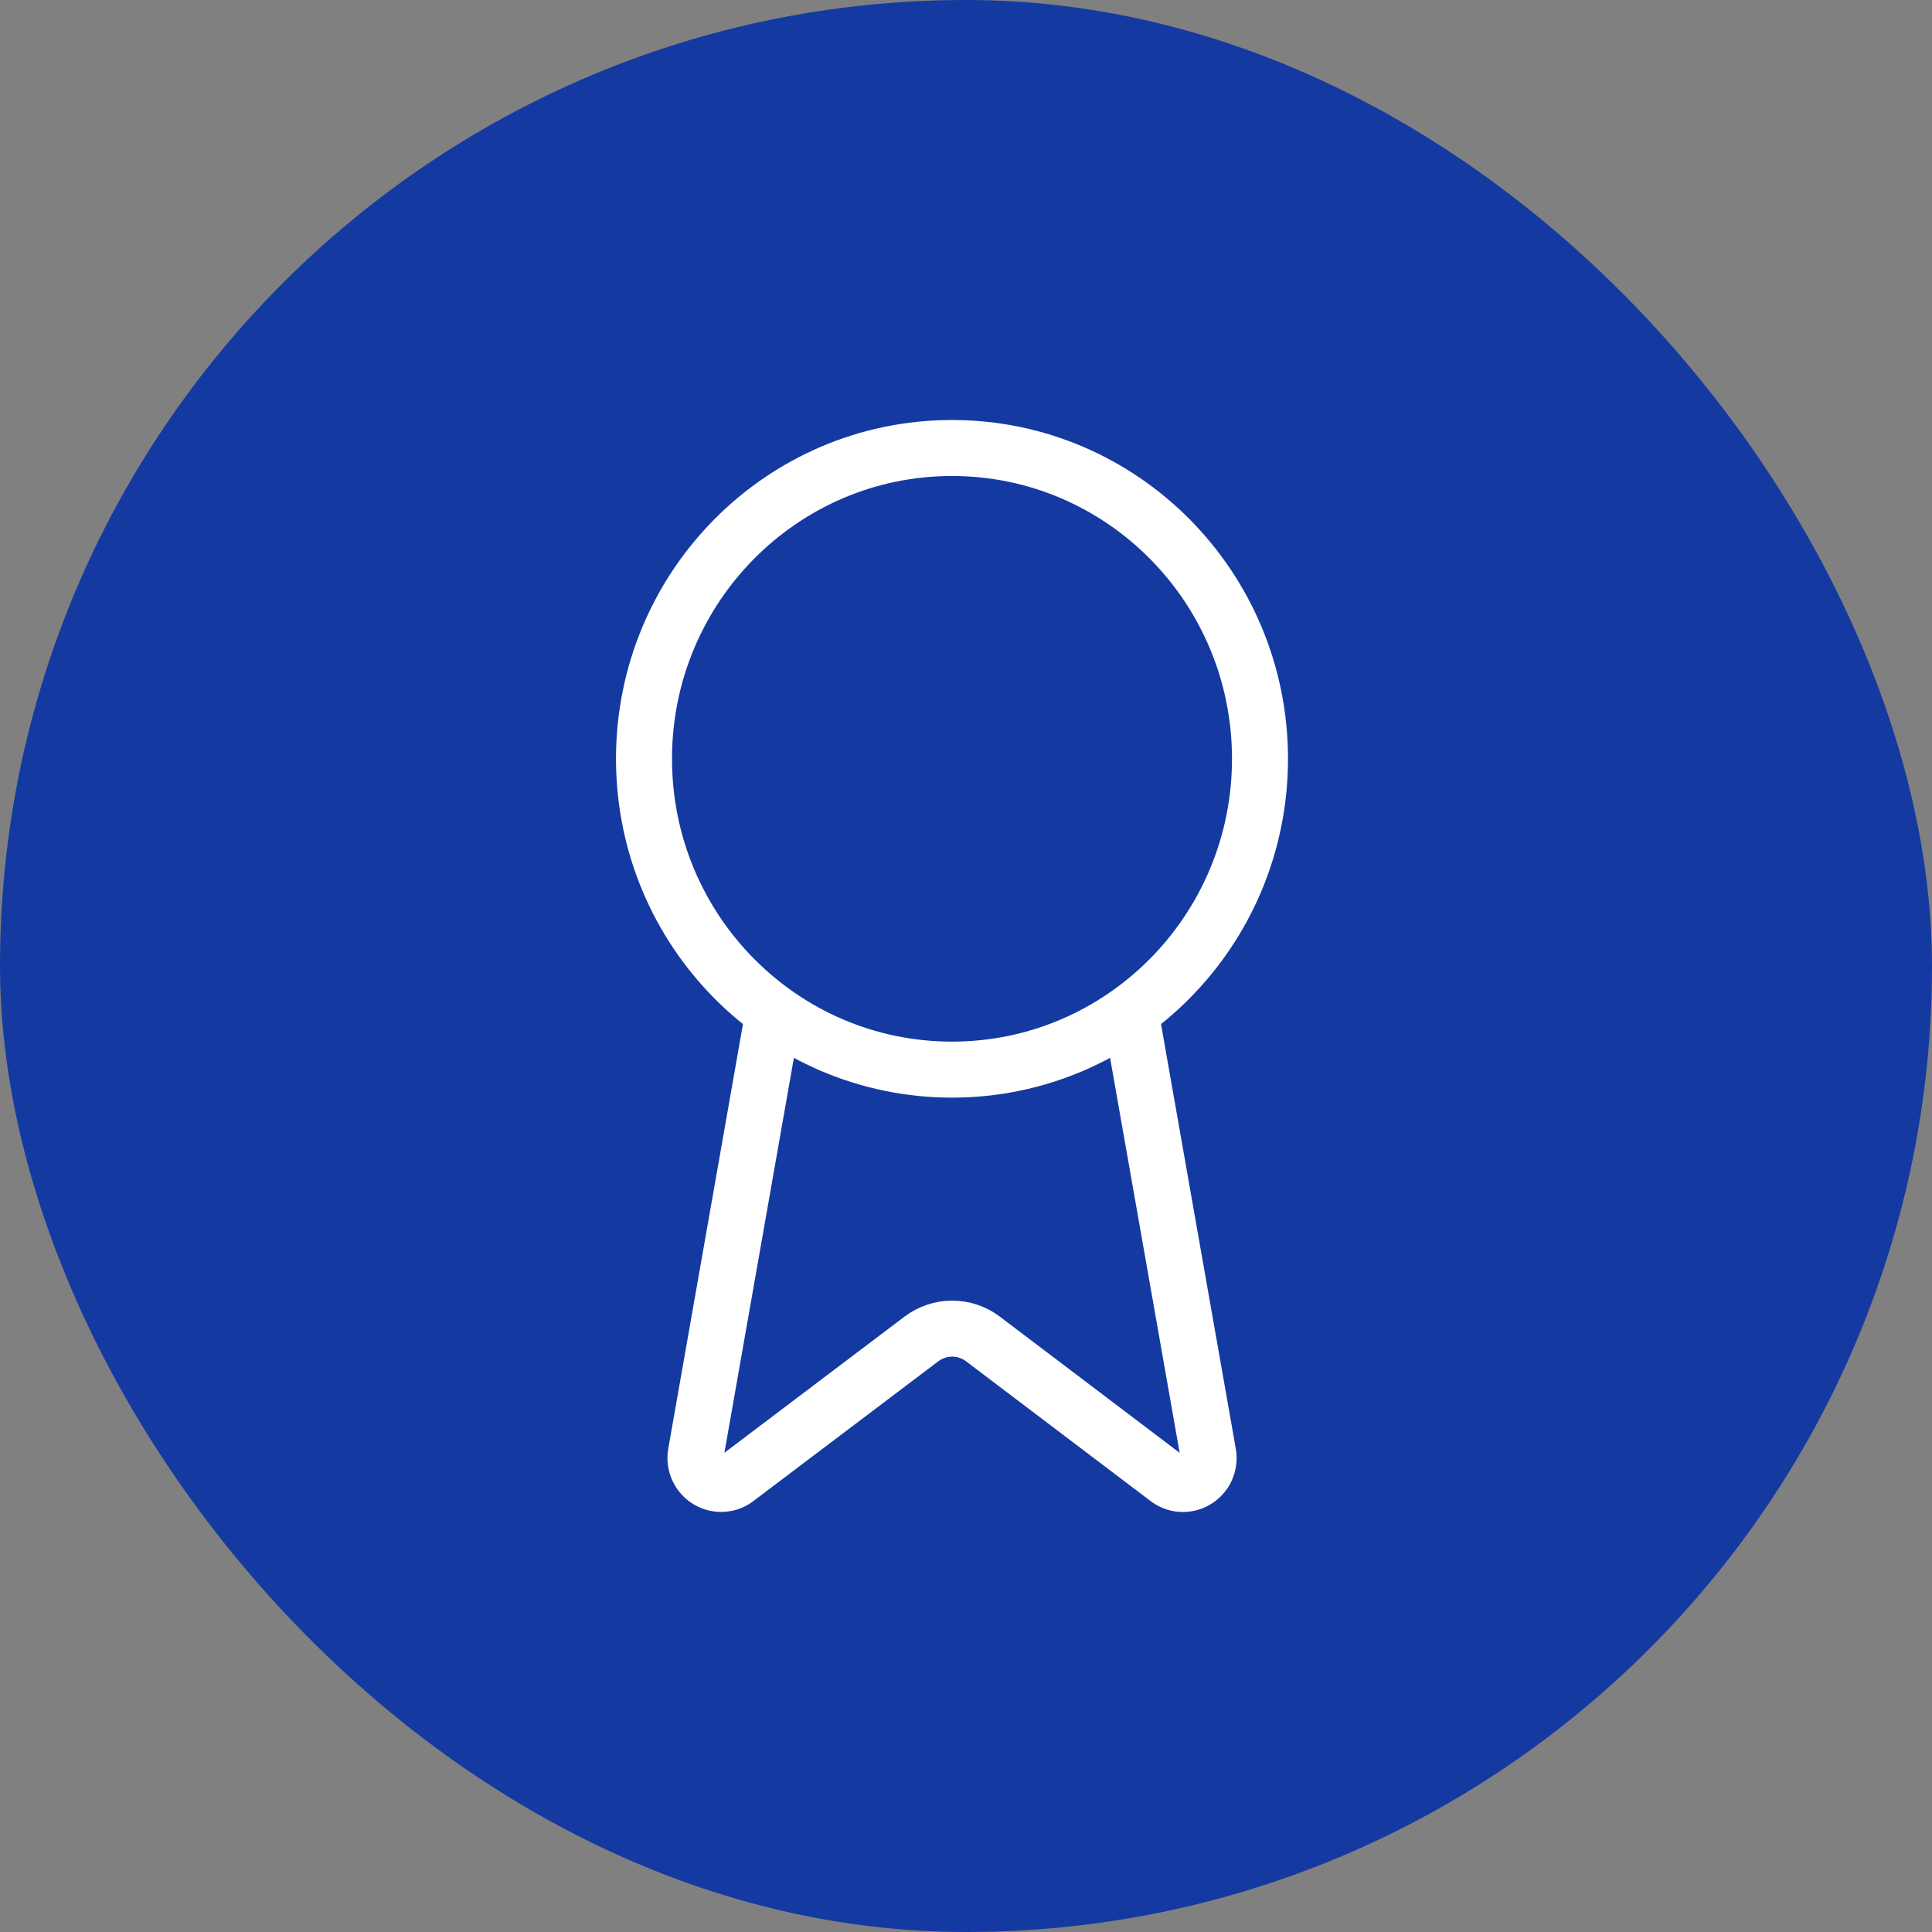 <svg width="69" height="69" viewBox="0 0 69 69" fill="none" xmlns="http://www.w3.org/2000/svg">
<rect x="0" y="0" width="69" height="69" fill="#808080" stroke="none"/>
<rect width="69" height="69" rx="34.5" fill="#143AA2"/>
<path d="M40.374 36.147L43.152 51.921C43.183 52.106 43.157 52.297 43.078 52.468C42.999 52.639 42.87 52.781 42.708 52.875C42.547 52.97 42.361 53.012 42.175 52.997C41.988 52.982 41.811 52.91 41.667 52.79L35.104 47.819C34.787 47.58 34.402 47.451 34.006 47.451C33.611 47.451 33.226 47.58 32.909 47.819L26.335 52.788C26.191 52.908 26.014 52.98 25.828 52.995C25.642 53.01 25.456 52.968 25.295 52.873C25.133 52.779 25.004 52.637 24.925 52.467C24.845 52.297 24.819 52.106 24.85 51.921L27.625 36.147M45 27.1C45 33.231 40.075 38.201 34 38.201C27.925 38.201 23 33.231 23 27.1C23 20.97 27.925 16 34 16C40.075 16 45 20.97 45 27.1Z" stroke="white" stroke-width="2" stroke-linecap="round" stroke-linejoin="round"/>
</svg>
